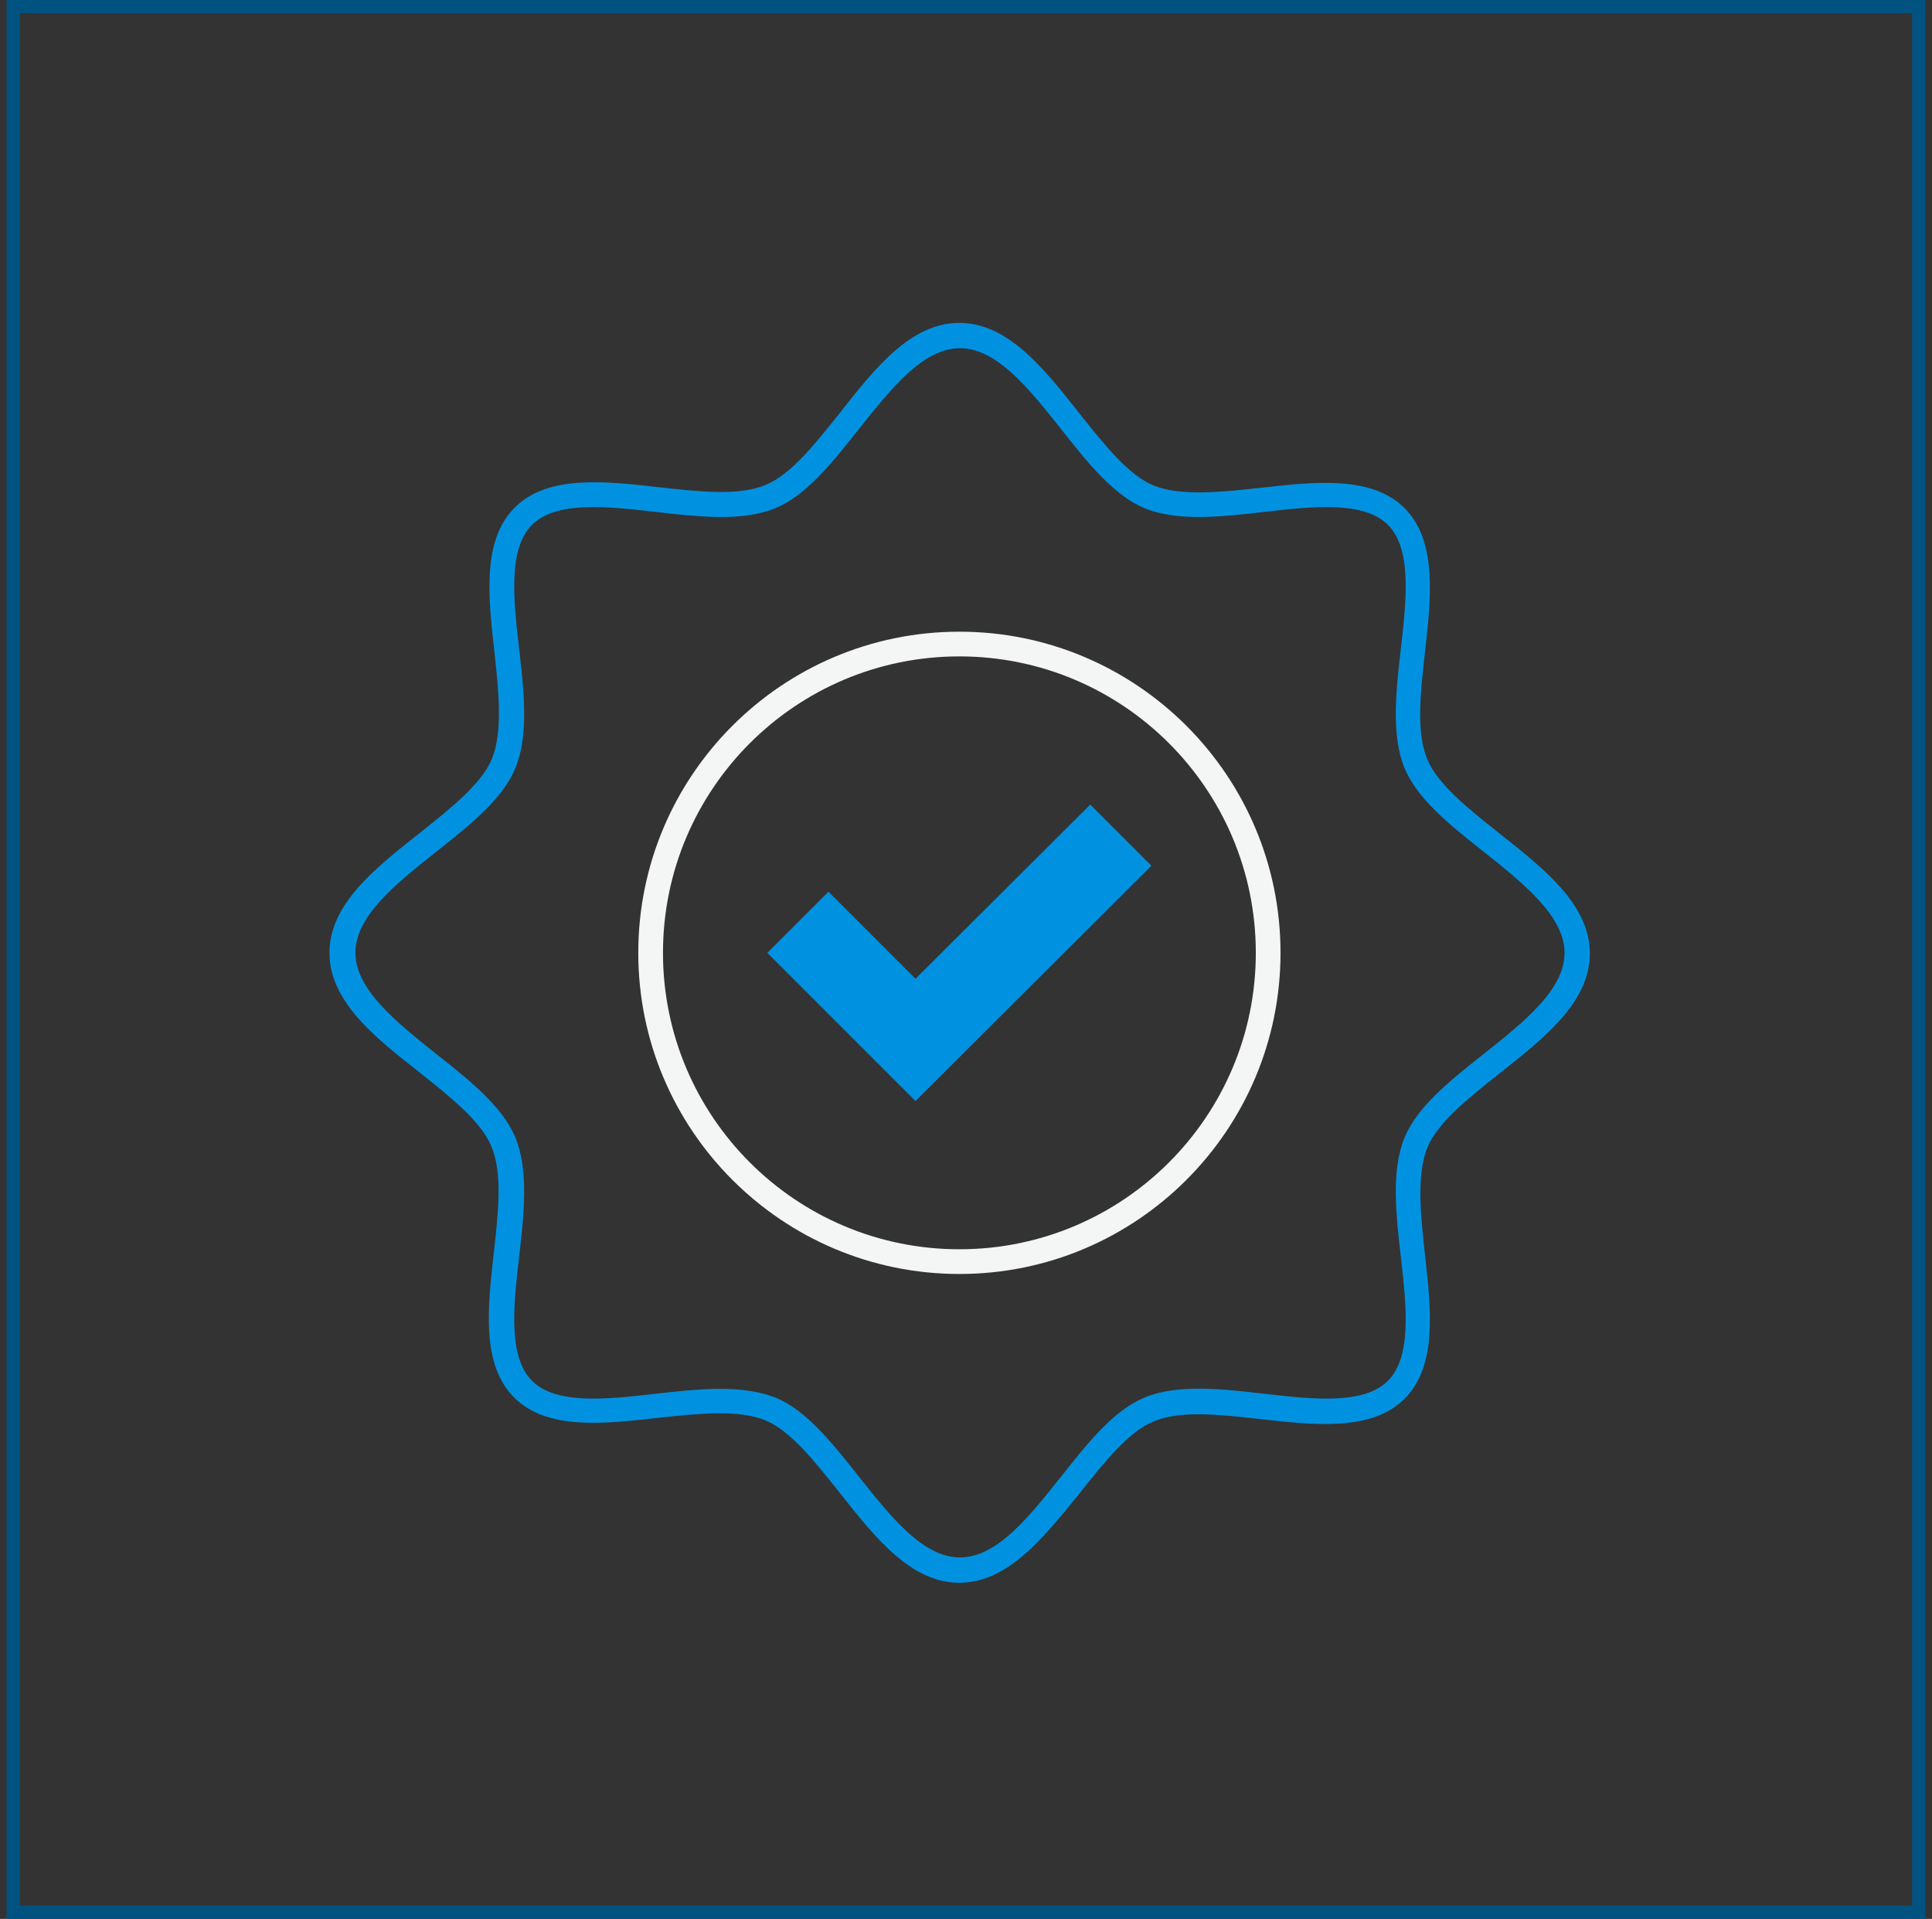 <svg width="146" height="145" viewBox="0 0 146 145" fill="none" xmlns="http://www.w3.org/2000/svg">
<rect x="0" y="0" width="146" height="145" fill="#333333" stroke="none"/>
<g id="icon_Qualit&#195;&#164;tssicherung">
<rect x="1" y="0.5" width="144" height="144" stroke="#005380"/>
<path id="Path" d="M82.391 60.8L69.184 73.96L62.604 67.38L57.984 72L69.184 83.2L87.011 65.42L82.391 60.8Z" fill="#0092E1"/>
<path id="Shape" fill-rule="evenodd" clip-rule="evenodd" d="M63.503 112.86C66.144 116.197 68.839 119.6 72.498 119.6C76.085 119.6 78.745 116.331 81.336 113.145C81.408 113.057 81.48 112.969 81.552 112.88L81.665 112.739C83.449 110.496 85.278 108.197 87.152 107.42C89.142 106.561 92.097 106.885 94.996 107.203C95.088 107.214 95.18 107.224 95.272 107.234C99.378 107.7 103.672 108.167 106.145 105.694C108.618 103.22 108.152 98.974 107.685 94.82C107.358 91.834 107.032 88.754 107.872 86.7C108.649 84.827 110.948 82.998 113.19 81.213L113.332 81.1L113.405 81.042C116.742 78.401 120.145 75.707 120.145 72.047C120.145 68.387 116.742 65.693 113.405 63.052L113.332 62.994L113.19 62.881C110.948 61.097 108.649 59.268 107.872 57.394C107.012 55.404 107.337 52.449 107.655 49.55C107.665 49.458 107.675 49.366 107.685 49.274C108.152 45.167 108.618 40.874 106.145 38.4C103.672 35.927 99.425 36.394 95.272 36.86C92.285 37.187 89.205 37.514 87.152 36.674C85.278 35.897 83.449 33.598 81.665 31.355C81.627 31.308 81.589 31.261 81.552 31.214L81.494 31.14C78.852 27.804 76.158 24.4 72.498 24.4C68.829 24.4 66.13 27.822 63.528 31.121L63.492 31.167C63.454 31.214 63.417 31.262 63.379 31.309C61.595 33.551 59.766 35.85 57.892 36.627C55.902 37.486 52.947 37.162 50.048 36.844C49.956 36.834 49.864 36.824 49.772 36.814C45.665 36.347 41.372 35.88 38.898 38.354C36.425 40.827 36.892 45.074 37.358 49.227C37.685 52.214 38.012 55.294 37.172 57.347C36.395 59.221 34.096 61.05 31.854 62.834C31.806 62.872 31.759 62.91 31.712 62.947L31.638 63.005C28.302 65.647 24.898 68.341 24.898 72C24.898 75.67 28.32 78.369 31.619 80.971L31.665 81.007L31.807 81.12C34.049 82.904 36.348 84.733 37.125 86.607C37.984 88.597 37.66 91.552 37.342 94.451C37.332 94.543 37.322 94.635 37.312 94.727C36.845 98.834 36.378 103.127 38.852 105.6C41.325 108.074 45.572 107.607 49.725 107.14C52.712 106.814 55.792 106.487 57.845 107.327C59.719 108.104 61.548 110.403 63.332 112.645L63.445 112.787L63.503 112.86ZM58.592 105.6C57.379 105.134 55.932 104.947 54.438 104.947C52.852 104.947 51.172 105.134 49.538 105.32C45.852 105.74 42.025 106.16 40.205 104.34C38.385 102.52 38.805 98.694 39.225 95.007C39.599 91.787 39.972 88.427 38.945 85.954C37.981 83.613 35.483 81.633 33.047 79.704L32.925 79.607C29.939 77.227 26.858 74.754 26.858 72C26.858 69.228 29.879 66.821 32.838 64.463L32.925 64.394L33.047 64.297C35.483 62.368 37.981 60.388 38.945 58.047C39.972 55.574 39.599 52.214 39.225 48.994C38.805 45.307 38.385 41.48 40.205 39.66C42.025 37.84 45.852 38.26 49.538 38.68C52.758 39.054 56.118 39.427 58.592 38.4C60.933 37.437 62.912 34.938 64.842 32.503L64.939 32.38L65.008 32.293C67.366 29.334 69.772 26.314 72.545 26.314C75.318 26.314 77.725 29.334 80.082 32.293L80.152 32.38L80.249 32.503C82.178 34.938 84.158 37.437 86.499 38.4C88.972 39.427 92.332 39.054 95.552 38.68C99.239 38.26 103.065 37.84 104.885 39.66C106.705 41.48 106.285 45.307 105.865 48.994C105.492 52.214 105.118 55.574 106.145 58.047C107.109 60.388 109.608 62.368 112.043 64.297L112.165 64.394C115.152 66.774 118.232 69.247 118.232 72C118.232 74.773 115.211 77.18 112.252 79.538L112.165 79.607L112.043 79.704C109.608 81.633 107.109 83.613 106.145 85.954C105.118 88.427 105.492 91.787 105.865 95.007C106.285 98.694 106.705 102.52 104.885 104.34C103.065 106.16 99.239 105.74 95.552 105.32C92.332 104.947 88.972 104.574 86.499 105.6C84.158 106.564 82.178 109.063 80.249 111.498L80.152 111.62L80.082 111.707C77.725 114.667 75.318 117.687 72.545 117.687C69.772 117.687 67.366 114.667 65.008 111.707L64.939 111.62L64.842 111.498C62.912 109.063 60.933 106.564 58.592 105.6Z" fill="#0092E1"/>
<path id="Shape_2" fill-rule="evenodd" clip-rule="evenodd" d="M48.234 72C48.234 85.393 59.108 96.267 72.501 96.267C85.894 96.267 96.768 85.393 96.768 72C96.768 58.607 85.894 47.733 72.501 47.733C59.108 47.733 48.234 58.607 48.234 72ZM50.101 72C50.101 59.633 60.134 49.6 72.501 49.6C84.868 49.6 94.901 59.633 94.901 72C94.901 84.367 84.868 94.4 72.501 94.4C60.134 94.4 50.101 84.367 50.101 72Z" fill="#F4F5F5"/>
</g>
</svg>
